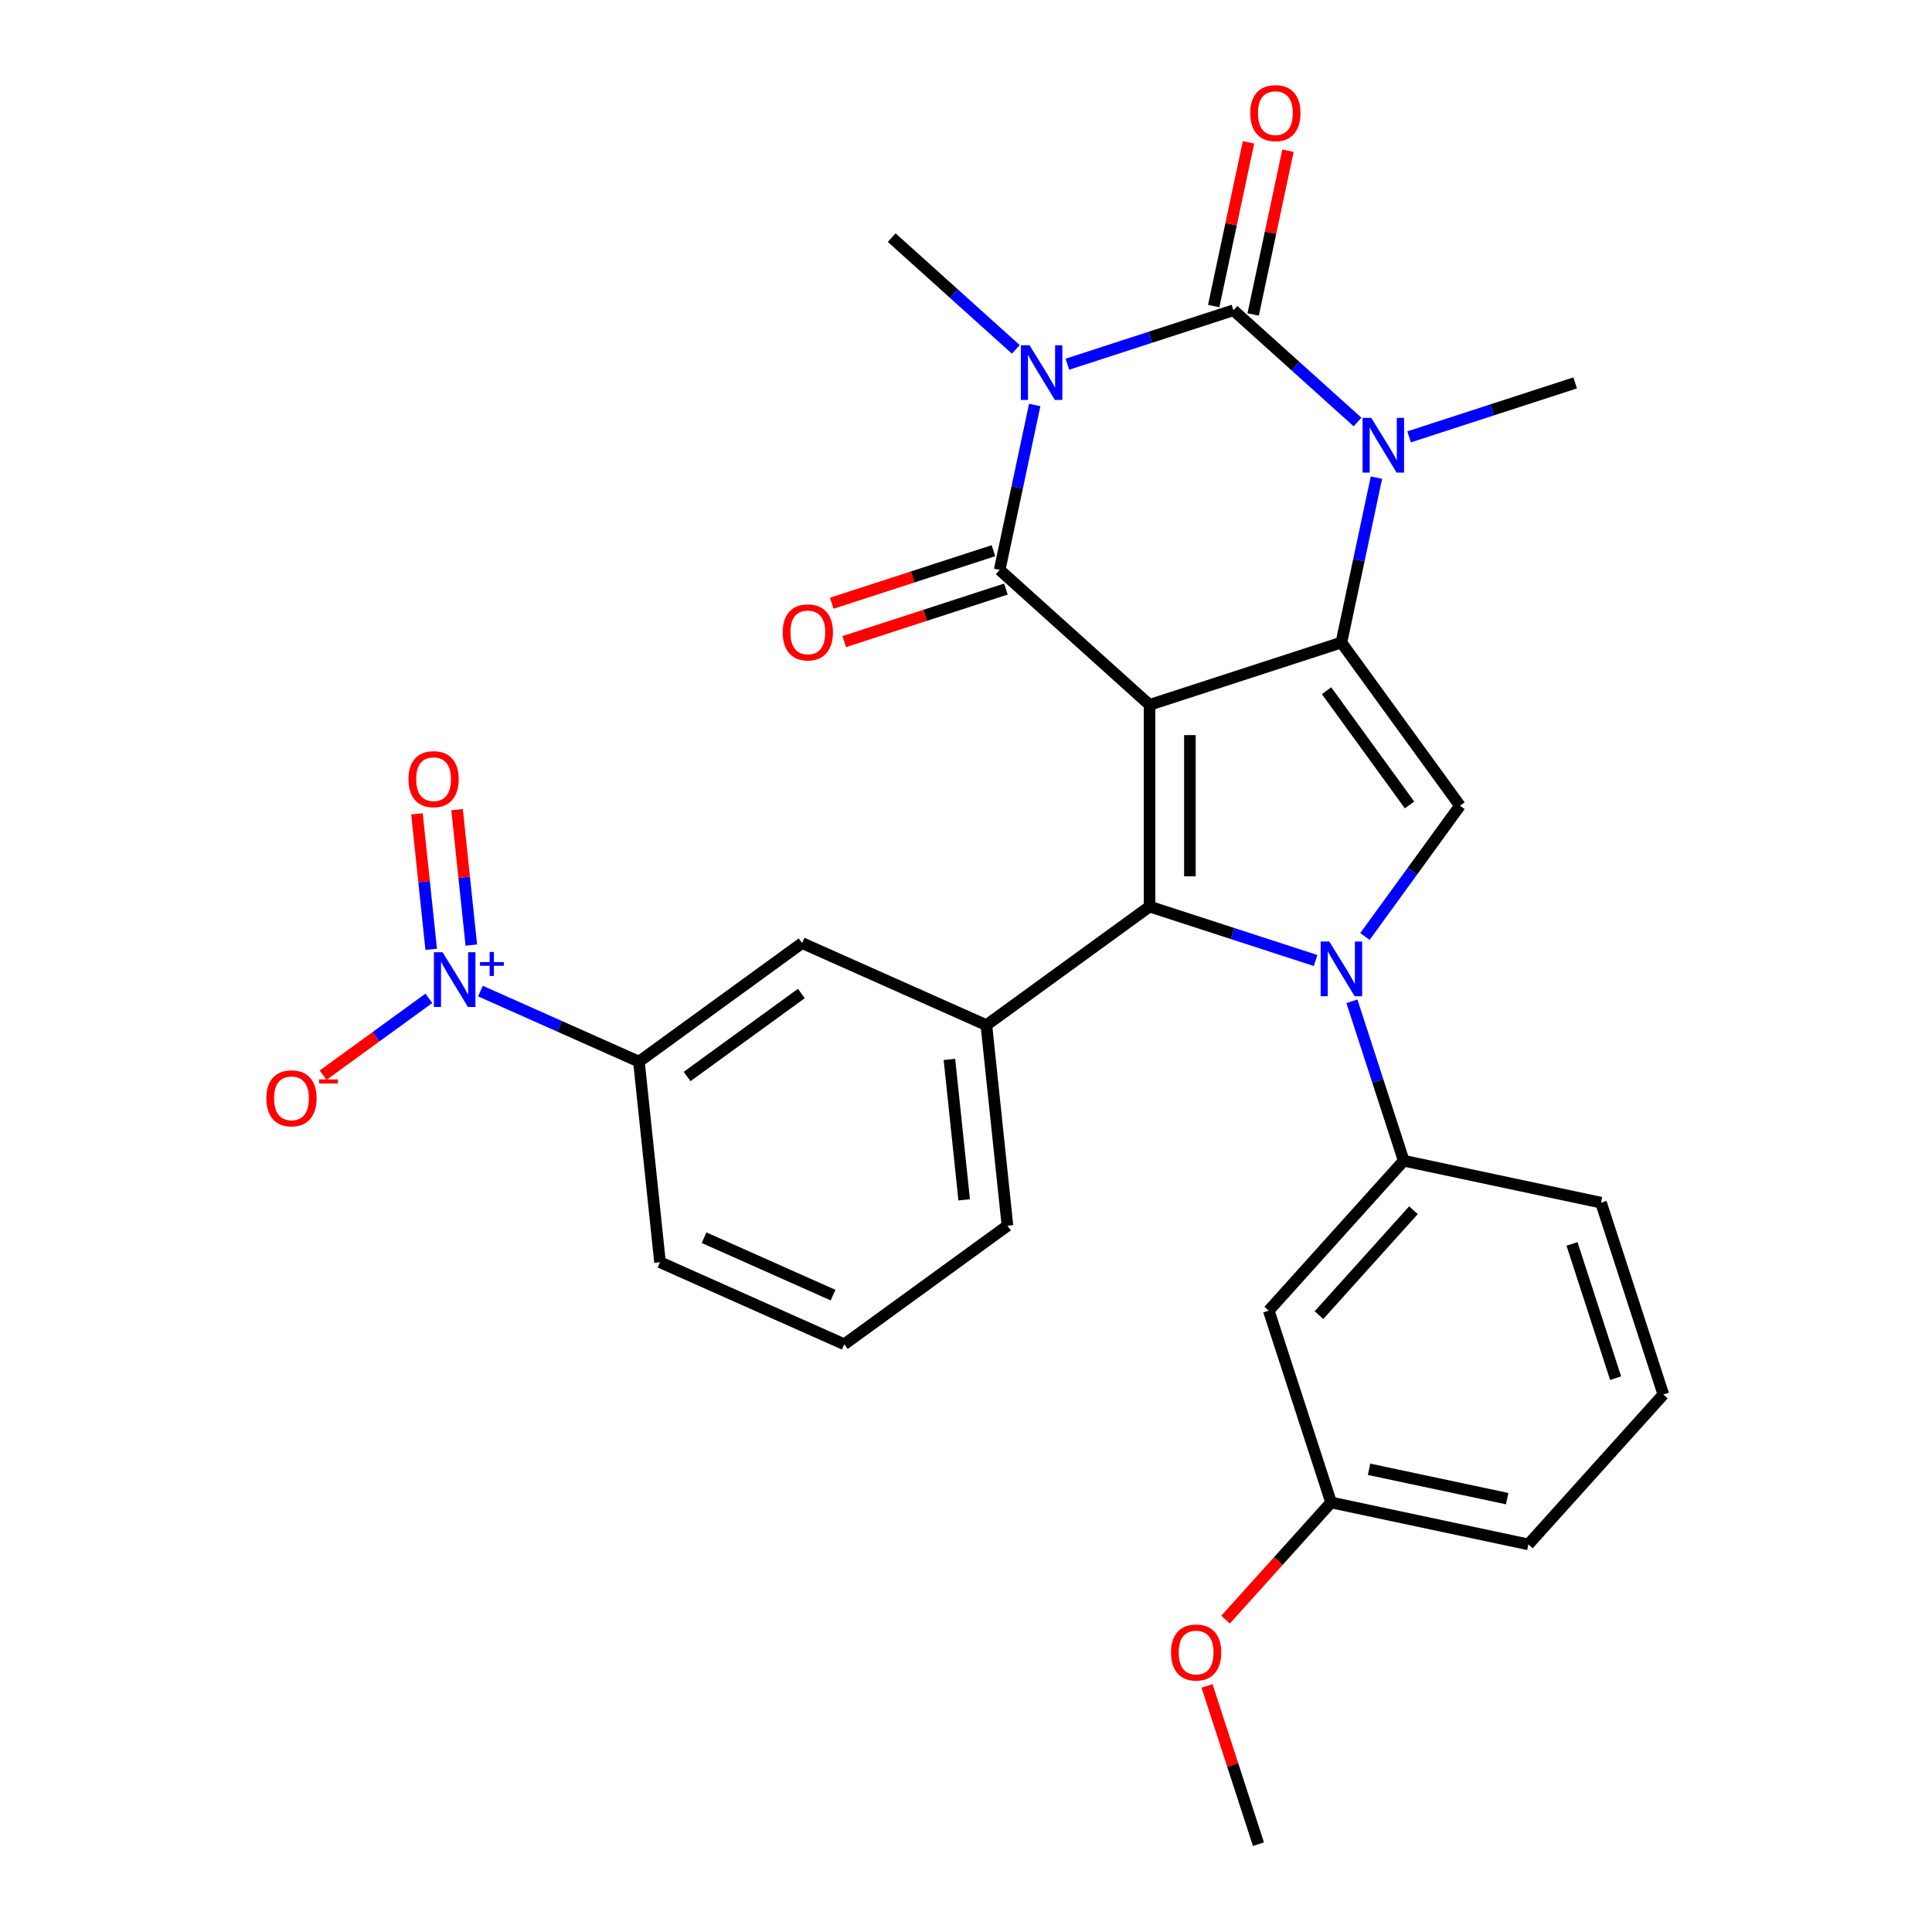 <?xml version='1.0' encoding='iso-8859-1'?>
<svg version='1.1' baseProfile='full'
              xmlns='http://www.w3.org/2000/svg'
                      xmlns:rdkit='http://www.rdkit.org/xml'
                      xmlns:xlink='http://www.w3.org/1999/xlink'
                  xml:space='preserve'
width='1000px' height='1000px' viewBox='0 0 1000 1000'>
<!-- END OF HEADER -->
<rect style='opacity:1.0;fill:#FFFFFF;stroke:none' width='1000' height='1000' x='0' y='0'> </rect>
<path class='bond-1' d='M 595.01,364.832 L 694.302,332.57' style='fill:none;fill-rule:evenodd;stroke:#000000;stroke-width:6px;stroke-linecap:butt;stroke-linejoin:miter;stroke-opacity:1' />
<path class='bond-2' d='M 595.01,364.832 L 517.424,294.974' style='fill:none;fill-rule:evenodd;stroke:#000000;stroke-width:6px;stroke-linecap:butt;stroke-linejoin:miter;stroke-opacity:1' />
<path class='bond-3' d='M 595.01,364.832 L 595.01,469.234' style='fill:none;fill-rule:evenodd;stroke:#000000;stroke-width:6px;stroke-linecap:butt;stroke-linejoin:miter;stroke-opacity:1' />
<path class='bond-3' d='M 615.891,380.493 L 615.891,453.574' style='fill:none;fill-rule:evenodd;stroke:#000000;stroke-width:6px;stroke-linecap:butt;stroke-linejoin:miter;stroke-opacity:1' />
<path class='bond-0' d='M 535.566,209.623 L 526.495,252.298' style='fill:none;fill-rule:evenodd;stroke:#0000FF;stroke-width:6px;stroke-linecap:butt;stroke-linejoin:miter;stroke-opacity:1' />
<path class='bond-0' d='M 526.495,252.298 L 517.424,294.974' style='fill:none;fill-rule:evenodd;stroke:#000000;stroke-width:6px;stroke-linecap:butt;stroke-linejoin:miter;stroke-opacity:1' />
<path class='bond-5' d='M 552.481,188.515 L 595.452,174.553' style='fill:none;fill-rule:evenodd;stroke:#0000FF;stroke-width:6px;stroke-linecap:butt;stroke-linejoin:miter;stroke-opacity:1' />
<path class='bond-5' d='M 595.452,174.553 L 638.423,160.591' style='fill:none;fill-rule:evenodd;stroke:#000000;stroke-width:6px;stroke-linecap:butt;stroke-linejoin:miter;stroke-opacity:1' />
<path class='bond-18' d='M 525.781,180.832 L 493.663,151.913' style='fill:none;fill-rule:evenodd;stroke:#0000FF;stroke-width:6px;stroke-linecap:butt;stroke-linejoin:miter;stroke-opacity:1' />
<path class='bond-18' d='M 493.663,151.913 L 461.545,122.994' style='fill:none;fill-rule:evenodd;stroke:#000000;stroke-width:6px;stroke-linecap:butt;stroke-linejoin:miter;stroke-opacity:1' />
<path class='bond-6' d='M 694.302,332.57 L 703.373,289.895' style='fill:none;fill-rule:evenodd;stroke:#000000;stroke-width:6px;stroke-linecap:butt;stroke-linejoin:miter;stroke-opacity:1' />
<path class='bond-6' d='M 703.373,289.895 L 712.444,247.22' style='fill:none;fill-rule:evenodd;stroke:#0000FF;stroke-width:6px;stroke-linecap:butt;stroke-linejoin:miter;stroke-opacity:1' />
<path class='bond-7' d='M 694.302,332.57 L 755.669,417.033' style='fill:none;fill-rule:evenodd;stroke:#000000;stroke-width:6px;stroke-linecap:butt;stroke-linejoin:miter;stroke-opacity:1' />
<path class='bond-7' d='M 686.615,357.513 L 729.571,416.637' style='fill:none;fill-rule:evenodd;stroke:#000000;stroke-width:6px;stroke-linecap:butt;stroke-linejoin:miter;stroke-opacity:1' />
<path class='bond-14' d='M 514.198,285.044 L 472.357,298.639' style='fill:none;fill-rule:evenodd;stroke:#000000;stroke-width:6px;stroke-linecap:butt;stroke-linejoin:miter;stroke-opacity:1' />
<path class='bond-14' d='M 472.357,298.639 L 430.516,312.234' style='fill:none;fill-rule:evenodd;stroke:#FF0000;stroke-width:6px;stroke-linecap:butt;stroke-linejoin:miter;stroke-opacity:1' />
<path class='bond-14' d='M 520.65,304.903 L 478.809,318.498' style='fill:none;fill-rule:evenodd;stroke:#000000;stroke-width:6px;stroke-linecap:butt;stroke-linejoin:miter;stroke-opacity:1' />
<path class='bond-14' d='M 478.809,318.498 L 436.968,332.093' style='fill:none;fill-rule:evenodd;stroke:#FF0000;stroke-width:6px;stroke-linecap:butt;stroke-linejoin:miter;stroke-opacity:1' />
<path class='bond-4' d='M 595.01,469.234 L 637.981,483.197' style='fill:none;fill-rule:evenodd;stroke:#000000;stroke-width:6px;stroke-linecap:butt;stroke-linejoin:miter;stroke-opacity:1' />
<path class='bond-4' d='M 637.981,483.197 L 680.952,497.159' style='fill:none;fill-rule:evenodd;stroke:#0000FF;stroke-width:6px;stroke-linecap:butt;stroke-linejoin:miter;stroke-opacity:1' />
<path class='bond-9' d='M 595.01,469.234 L 510.547,530.601' style='fill:none;fill-rule:evenodd;stroke:#000000;stroke-width:6px;stroke-linecap:butt;stroke-linejoin:miter;stroke-opacity:1' />
<path class='bond-10' d='M 699.751,518.267 L 713.158,559.528' style='fill:none;fill-rule:evenodd;stroke:#0000FF;stroke-width:6px;stroke-linecap:butt;stroke-linejoin:miter;stroke-opacity:1' />
<path class='bond-10' d='M 713.158,559.528 L 726.565,600.789' style='fill:none;fill-rule:evenodd;stroke:#000000;stroke-width:6px;stroke-linecap:butt;stroke-linejoin:miter;stroke-opacity:1' />
<path class='bond-29' d='M 706.487,484.726 L 731.078,450.88' style='fill:none;fill-rule:evenodd;stroke:#0000FF;stroke-width:6px;stroke-linecap:butt;stroke-linejoin:miter;stroke-opacity:1' />
<path class='bond-29' d='M 731.078,450.88 L 755.669,417.033' style='fill:none;fill-rule:evenodd;stroke:#000000;stroke-width:6px;stroke-linecap:butt;stroke-linejoin:miter;stroke-opacity:1' />
<path class='bond-13' d='M 648.635,162.761 L 657.642,120.386' style='fill:none;fill-rule:evenodd;stroke:#000000;stroke-width:6px;stroke-linecap:butt;stroke-linejoin:miter;stroke-opacity:1' />
<path class='bond-13' d='M 657.642,120.386 L 666.649,78.011' style='fill:none;fill-rule:evenodd;stroke:#FF0000;stroke-width:6px;stroke-linecap:butt;stroke-linejoin:miter;stroke-opacity:1' />
<path class='bond-13' d='M 628.211,158.42 L 637.218,116.045' style='fill:none;fill-rule:evenodd;stroke:#000000;stroke-width:6px;stroke-linecap:butt;stroke-linejoin:miter;stroke-opacity:1' />
<path class='bond-13' d='M 637.218,116.045 L 646.225,73.669' style='fill:none;fill-rule:evenodd;stroke:#FF0000;stroke-width:6px;stroke-linecap:butt;stroke-linejoin:miter;stroke-opacity:1' />
<path class='bond-30' d='M 638.423,160.591 L 670.541,189.51' style='fill:none;fill-rule:evenodd;stroke:#000000;stroke-width:6px;stroke-linecap:butt;stroke-linejoin:miter;stroke-opacity:1' />
<path class='bond-30' d='M 670.541,189.51 L 702.659,218.429' style='fill:none;fill-rule:evenodd;stroke:#0000FF;stroke-width:6px;stroke-linecap:butt;stroke-linejoin:miter;stroke-opacity:1' />
<path class='bond-19' d='M 729.359,226.112 L 772.33,212.15' style='fill:none;fill-rule:evenodd;stroke:#0000FF;stroke-width:6px;stroke-linecap:butt;stroke-linejoin:miter;stroke-opacity:1' />
<path class='bond-19' d='M 772.33,212.15 L 815.301,198.187' style='fill:none;fill-rule:evenodd;stroke:#000000;stroke-width:6px;stroke-linecap:butt;stroke-linejoin:miter;stroke-opacity:1' />
<path class='bond-8' d='M 248.682,512.982 L 289.695,531.242' style='fill:none;fill-rule:evenodd;stroke:#0000FF;stroke-width:6px;stroke-linecap:butt;stroke-linejoin:miter;stroke-opacity:1' />
<path class='bond-8' d='M 289.695,531.242 L 330.708,549.502' style='fill:none;fill-rule:evenodd;stroke:#000000;stroke-width:6px;stroke-linecap:butt;stroke-linejoin:miter;stroke-opacity:1' />
<path class='bond-16' d='M 221.982,516.738 L 194.611,536.623' style='fill:none;fill-rule:evenodd;stroke:#0000FF;stroke-width:6px;stroke-linecap:butt;stroke-linejoin:miter;stroke-opacity:1' />
<path class='bond-16' d='M 194.611,536.623 L 167.241,556.509' style='fill:none;fill-rule:evenodd;stroke:#FF0000;stroke-width:6px;stroke-linecap:butt;stroke-linejoin:miter;stroke-opacity:1' />
<path class='bond-17' d='M 243.952,489.177 L 240.268,454.121' style='fill:none;fill-rule:evenodd;stroke:#0000FF;stroke-width:6px;stroke-linecap:butt;stroke-linejoin:miter;stroke-opacity:1' />
<path class='bond-17' d='M 240.268,454.121 L 236.583,419.065' style='fill:none;fill-rule:evenodd;stroke:#FF0000;stroke-width:6px;stroke-linecap:butt;stroke-linejoin:miter;stroke-opacity:1' />
<path class='bond-17' d='M 223.186,491.359 L 219.501,456.304' style='fill:none;fill-rule:evenodd;stroke:#0000FF;stroke-width:6px;stroke-linecap:butt;stroke-linejoin:miter;stroke-opacity:1' />
<path class='bond-17' d='M 219.501,456.304 L 215.817,421.248' style='fill:none;fill-rule:evenodd;stroke:#FF0000;stroke-width:6px;stroke-linecap:butt;stroke-linejoin:miter;stroke-opacity:1' />
<path class='bond-12' d='M 510.547,530.601 L 415.171,488.136' style='fill:none;fill-rule:evenodd;stroke:#000000;stroke-width:6px;stroke-linecap:butt;stroke-linejoin:miter;stroke-opacity:1' />
<path class='bond-21' d='M 510.547,530.601 L 521.46,634.431' style='fill:none;fill-rule:evenodd;stroke:#000000;stroke-width:6px;stroke-linecap:butt;stroke-linejoin:miter;stroke-opacity:1' />
<path class='bond-21' d='M 491.418,548.358 L 499.057,621.039' style='fill:none;fill-rule:evenodd;stroke:#000000;stroke-width:6px;stroke-linecap:butt;stroke-linejoin:miter;stroke-opacity:1' />
<path class='bond-15' d='M 726.565,600.789 L 656.706,678.375' style='fill:none;fill-rule:evenodd;stroke:#000000;stroke-width:6px;stroke-linecap:butt;stroke-linejoin:miter;stroke-opacity:1' />
<path class='bond-15' d='M 731.603,626.398 L 682.702,680.709' style='fill:none;fill-rule:evenodd;stroke:#000000;stroke-width:6px;stroke-linecap:butt;stroke-linejoin:miter;stroke-opacity:1' />
<path class='bond-22' d='M 726.565,600.789 L 828.685,622.495' style='fill:none;fill-rule:evenodd;stroke:#000000;stroke-width:6px;stroke-linecap:butt;stroke-linejoin:miter;stroke-opacity:1' />
<path class='bond-11' d='M 330.708,549.502 L 415.171,488.136' style='fill:none;fill-rule:evenodd;stroke:#000000;stroke-width:6px;stroke-linecap:butt;stroke-linejoin:miter;stroke-opacity:1' />
<path class='bond-11' d='M 355.65,557.19 L 414.775,514.234' style='fill:none;fill-rule:evenodd;stroke:#000000;stroke-width:6px;stroke-linecap:butt;stroke-linejoin:miter;stroke-opacity:1' />
<path class='bond-31' d='M 330.708,549.502 L 341.621,653.333' style='fill:none;fill-rule:evenodd;stroke:#000000;stroke-width:6px;stroke-linecap:butt;stroke-linejoin:miter;stroke-opacity:1' />
<path class='bond-20' d='M 656.706,678.375 L 688.968,777.667' style='fill:none;fill-rule:evenodd;stroke:#000000;stroke-width:6px;stroke-linecap:butt;stroke-linejoin:miter;stroke-opacity:1' />
<path class='bond-23' d='M 688.968,777.667 L 661.66,807.995' style='fill:none;fill-rule:evenodd;stroke:#000000;stroke-width:6px;stroke-linecap:butt;stroke-linejoin:miter;stroke-opacity:1' />
<path class='bond-23' d='M 661.66,807.995 L 634.353,838.323' style='fill:none;fill-rule:evenodd;stroke:#FF0000;stroke-width:6px;stroke-linecap:butt;stroke-linejoin:miter;stroke-opacity:1' />
<path class='bond-32' d='M 688.968,777.667 L 791.089,799.374' style='fill:none;fill-rule:evenodd;stroke:#000000;stroke-width:6px;stroke-linecap:butt;stroke-linejoin:miter;stroke-opacity:1' />
<path class='bond-32' d='M 708.627,760.499 L 780.112,775.693' style='fill:none;fill-rule:evenodd;stroke:#000000;stroke-width:6px;stroke-linecap:butt;stroke-linejoin:miter;stroke-opacity:1' />
<path class='bond-25' d='M 521.46,634.431 L 436.997,695.797' style='fill:none;fill-rule:evenodd;stroke:#000000;stroke-width:6px;stroke-linecap:butt;stroke-linejoin:miter;stroke-opacity:1' />
<path class='bond-26' d='M 828.685,622.495 L 860.947,721.788' style='fill:none;fill-rule:evenodd;stroke:#000000;stroke-width:6px;stroke-linecap:butt;stroke-linejoin:miter;stroke-opacity:1' />
<path class='bond-26' d='M 813.666,643.842 L 836.25,713.346' style='fill:none;fill-rule:evenodd;stroke:#000000;stroke-width:6px;stroke-linecap:butt;stroke-linejoin:miter;stroke-opacity:1' />
<path class='bond-28' d='M 624.753,872.623 L 638.062,913.584' style='fill:none;fill-rule:evenodd;stroke:#FF0000;stroke-width:6px;stroke-linecap:butt;stroke-linejoin:miter;stroke-opacity:1' />
<path class='bond-28' d='M 638.062,913.584 L 651.371,954.545' style='fill:none;fill-rule:evenodd;stroke:#000000;stroke-width:6px;stroke-linecap:butt;stroke-linejoin:miter;stroke-opacity:1' />
<path class='bond-24' d='M 341.621,653.333 L 436.997,695.797' style='fill:none;fill-rule:evenodd;stroke:#000000;stroke-width:6px;stroke-linecap:butt;stroke-linejoin:miter;stroke-opacity:1' />
<path class='bond-24' d='M 364.42,640.627 L 431.183,670.352' style='fill:none;fill-rule:evenodd;stroke:#000000;stroke-width:6px;stroke-linecap:butt;stroke-linejoin:miter;stroke-opacity:1' />
<path class='bond-27' d='M 860.947,721.788 L 791.089,799.374' style='fill:none;fill-rule:evenodd;stroke:#000000;stroke-width:6px;stroke-linecap:butt;stroke-linejoin:miter;stroke-opacity:1' />
<path  class='atom-1' d='M 532.871 178.693
L 542.151 193.693
Q 543.071 195.173, 544.551 197.853
Q 546.031 200.533, 546.111 200.693
L 546.111 178.693
L 549.871 178.693
L 549.871 207.013
L 545.991 207.013
L 536.031 190.613
Q 534.871 188.693, 533.631 186.493
Q 532.431 184.293, 532.071 183.613
L 532.071 207.013
L 528.391 207.013
L 528.391 178.693
L 532.871 178.693
' fill='#0000FF'/>
<path  class='atom-5' d='M 688.042 487.337
L 697.322 502.337
Q 698.242 503.817, 699.722 506.497
Q 701.202 509.177, 701.282 509.337
L 701.282 487.337
L 705.042 487.337
L 705.042 515.657
L 701.162 515.657
L 691.202 499.257
Q 690.042 497.337, 688.802 495.137
Q 687.602 492.937, 687.242 492.257
L 687.242 515.657
L 683.562 515.657
L 683.562 487.337
L 688.042 487.337
' fill='#0000FF'/>
<path  class='atom-7' d='M 709.749 216.29
L 719.029 231.29
Q 719.949 232.77, 721.429 235.45
Q 722.909 238.13, 722.989 238.29
L 722.989 216.29
L 726.749 216.29
L 726.749 244.61
L 722.869 244.61
L 712.909 228.21
Q 711.749 226.29, 710.509 224.09
Q 709.309 221.89, 708.949 221.21
L 708.949 244.61
L 705.269 244.61
L 705.269 216.29
L 709.749 216.29
' fill='#0000FF'/>
<path  class='atom-9' d='M 229.072 492.878
L 238.352 507.878
Q 239.272 509.358, 240.752 512.038
Q 242.232 514.718, 242.312 514.878
L 242.312 492.878
L 246.072 492.878
L 246.072 521.198
L 242.192 521.198
L 232.232 504.798
Q 231.072 502.878, 229.832 500.678
Q 228.632 498.478, 228.272 497.798
L 228.272 521.198
L 224.592 521.198
L 224.592 492.878
L 229.072 492.878
' fill='#0000FF'/>
<path  class='atom-9' d='M 248.448 497.983
L 253.437 497.983
L 253.437 492.729
L 255.655 492.729
L 255.655 497.983
L 260.776 497.983
L 260.776 499.884
L 255.655 499.884
L 255.655 505.164
L 253.437 505.164
L 253.437 499.884
L 248.448 499.884
L 248.448 497.983
' fill='#0000FF'/>
<path  class='atom-14' d='M 647.129 58.55
Q 647.129 51.75, 650.489 47.95
Q 653.849 44.15, 660.129 44.15
Q 666.409 44.15, 669.769 47.95
Q 673.129 51.75, 673.129 58.55
Q 673.129 65.43, 669.729 69.35
Q 666.329 73.23, 660.129 73.23
Q 653.889 73.23, 650.489 69.35
Q 647.129 65.47, 647.129 58.55
M 660.129 70.03
Q 664.449 70.03, 666.769 67.15
Q 669.129 64.23, 669.129 58.55
Q 669.129 52.99, 666.769 50.19
Q 664.449 47.35, 660.129 47.35
Q 655.809 47.35, 653.449 50.15
Q 651.129 52.95, 651.129 58.55
Q 651.129 64.27, 653.449 67.15
Q 655.809 70.03, 660.129 70.03
' fill='#FF0000'/>
<path  class='atom-15' d='M 405.132 327.316
Q 405.132 320.516, 408.492 316.716
Q 411.852 312.916, 418.132 312.916
Q 424.412 312.916, 427.772 316.716
Q 431.132 320.516, 431.132 327.316
Q 431.132 334.196, 427.732 338.116
Q 424.332 341.996, 418.132 341.996
Q 411.892 341.996, 408.492 338.116
Q 405.132 334.236, 405.132 327.316
M 418.132 338.796
Q 422.452 338.796, 424.772 335.916
Q 427.132 332.996, 427.132 327.316
Q 427.132 321.756, 424.772 318.956
Q 422.452 316.116, 418.132 316.116
Q 413.812 316.116, 411.452 318.916
Q 409.132 321.716, 409.132 327.316
Q 409.132 333.036, 411.452 335.916
Q 413.812 338.796, 418.132 338.796
' fill='#FF0000'/>
<path  class='atom-17' d='M 137.868 568.484
Q 137.868 561.684, 141.228 557.884
Q 144.588 554.084, 150.868 554.084
Q 157.148 554.084, 160.508 557.884
Q 163.868 561.684, 163.868 568.484
Q 163.868 575.364, 160.468 579.284
Q 157.068 583.164, 150.868 583.164
Q 144.628 583.164, 141.228 579.284
Q 137.868 575.404, 137.868 568.484
M 150.868 579.964
Q 155.188 579.964, 157.508 577.084
Q 159.868 574.164, 159.868 568.484
Q 159.868 562.924, 157.508 560.124
Q 155.188 557.284, 150.868 557.284
Q 146.548 557.284, 144.188 560.084
Q 141.868 562.884, 141.868 568.484
Q 141.868 574.204, 144.188 577.084
Q 146.548 579.964, 150.868 579.964
' fill='#FF0000'/>
<path  class='atom-17' d='M 165.188 558.707
L 174.877 558.707
L 174.877 560.819
L 165.188 560.819
L 165.188 558.707
' fill='#FF0000'/>
<path  class='atom-18' d='M 211.419 403.288
Q 211.419 396.488, 214.779 392.688
Q 218.139 388.888, 224.419 388.888
Q 230.699 388.888, 234.059 392.688
Q 237.419 396.488, 237.419 403.288
Q 237.419 410.168, 234.019 414.088
Q 230.619 417.968, 224.419 417.968
Q 218.179 417.968, 214.779 414.088
Q 211.419 410.208, 211.419 403.288
M 224.419 414.768
Q 228.739 414.768, 231.059 411.888
Q 233.419 408.968, 233.419 403.288
Q 233.419 397.728, 231.059 394.928
Q 228.739 392.088, 224.419 392.088
Q 220.099 392.088, 217.739 394.888
Q 215.419 397.688, 215.419 403.288
Q 215.419 409.008, 217.739 411.888
Q 220.099 414.768, 224.419 414.768
' fill='#FF0000'/>
<path  class='atom-24' d='M 606.109 855.333
Q 606.109 848.533, 609.469 844.733
Q 612.829 840.933, 619.109 840.933
Q 625.389 840.933, 628.749 844.733
Q 632.109 848.533, 632.109 855.333
Q 632.109 862.213, 628.709 866.133
Q 625.309 870.013, 619.109 870.013
Q 612.869 870.013, 609.469 866.133
Q 606.109 862.253, 606.109 855.333
M 619.109 866.813
Q 623.429 866.813, 625.749 863.933
Q 628.109 861.013, 628.109 855.333
Q 628.109 849.773, 625.749 846.973
Q 623.429 844.133, 619.109 844.133
Q 614.789 844.133, 612.429 846.933
Q 610.109 849.733, 610.109 855.333
Q 610.109 861.053, 612.429 863.933
Q 614.789 866.813, 619.109 866.813
' fill='#FF0000'/>
</svg>
